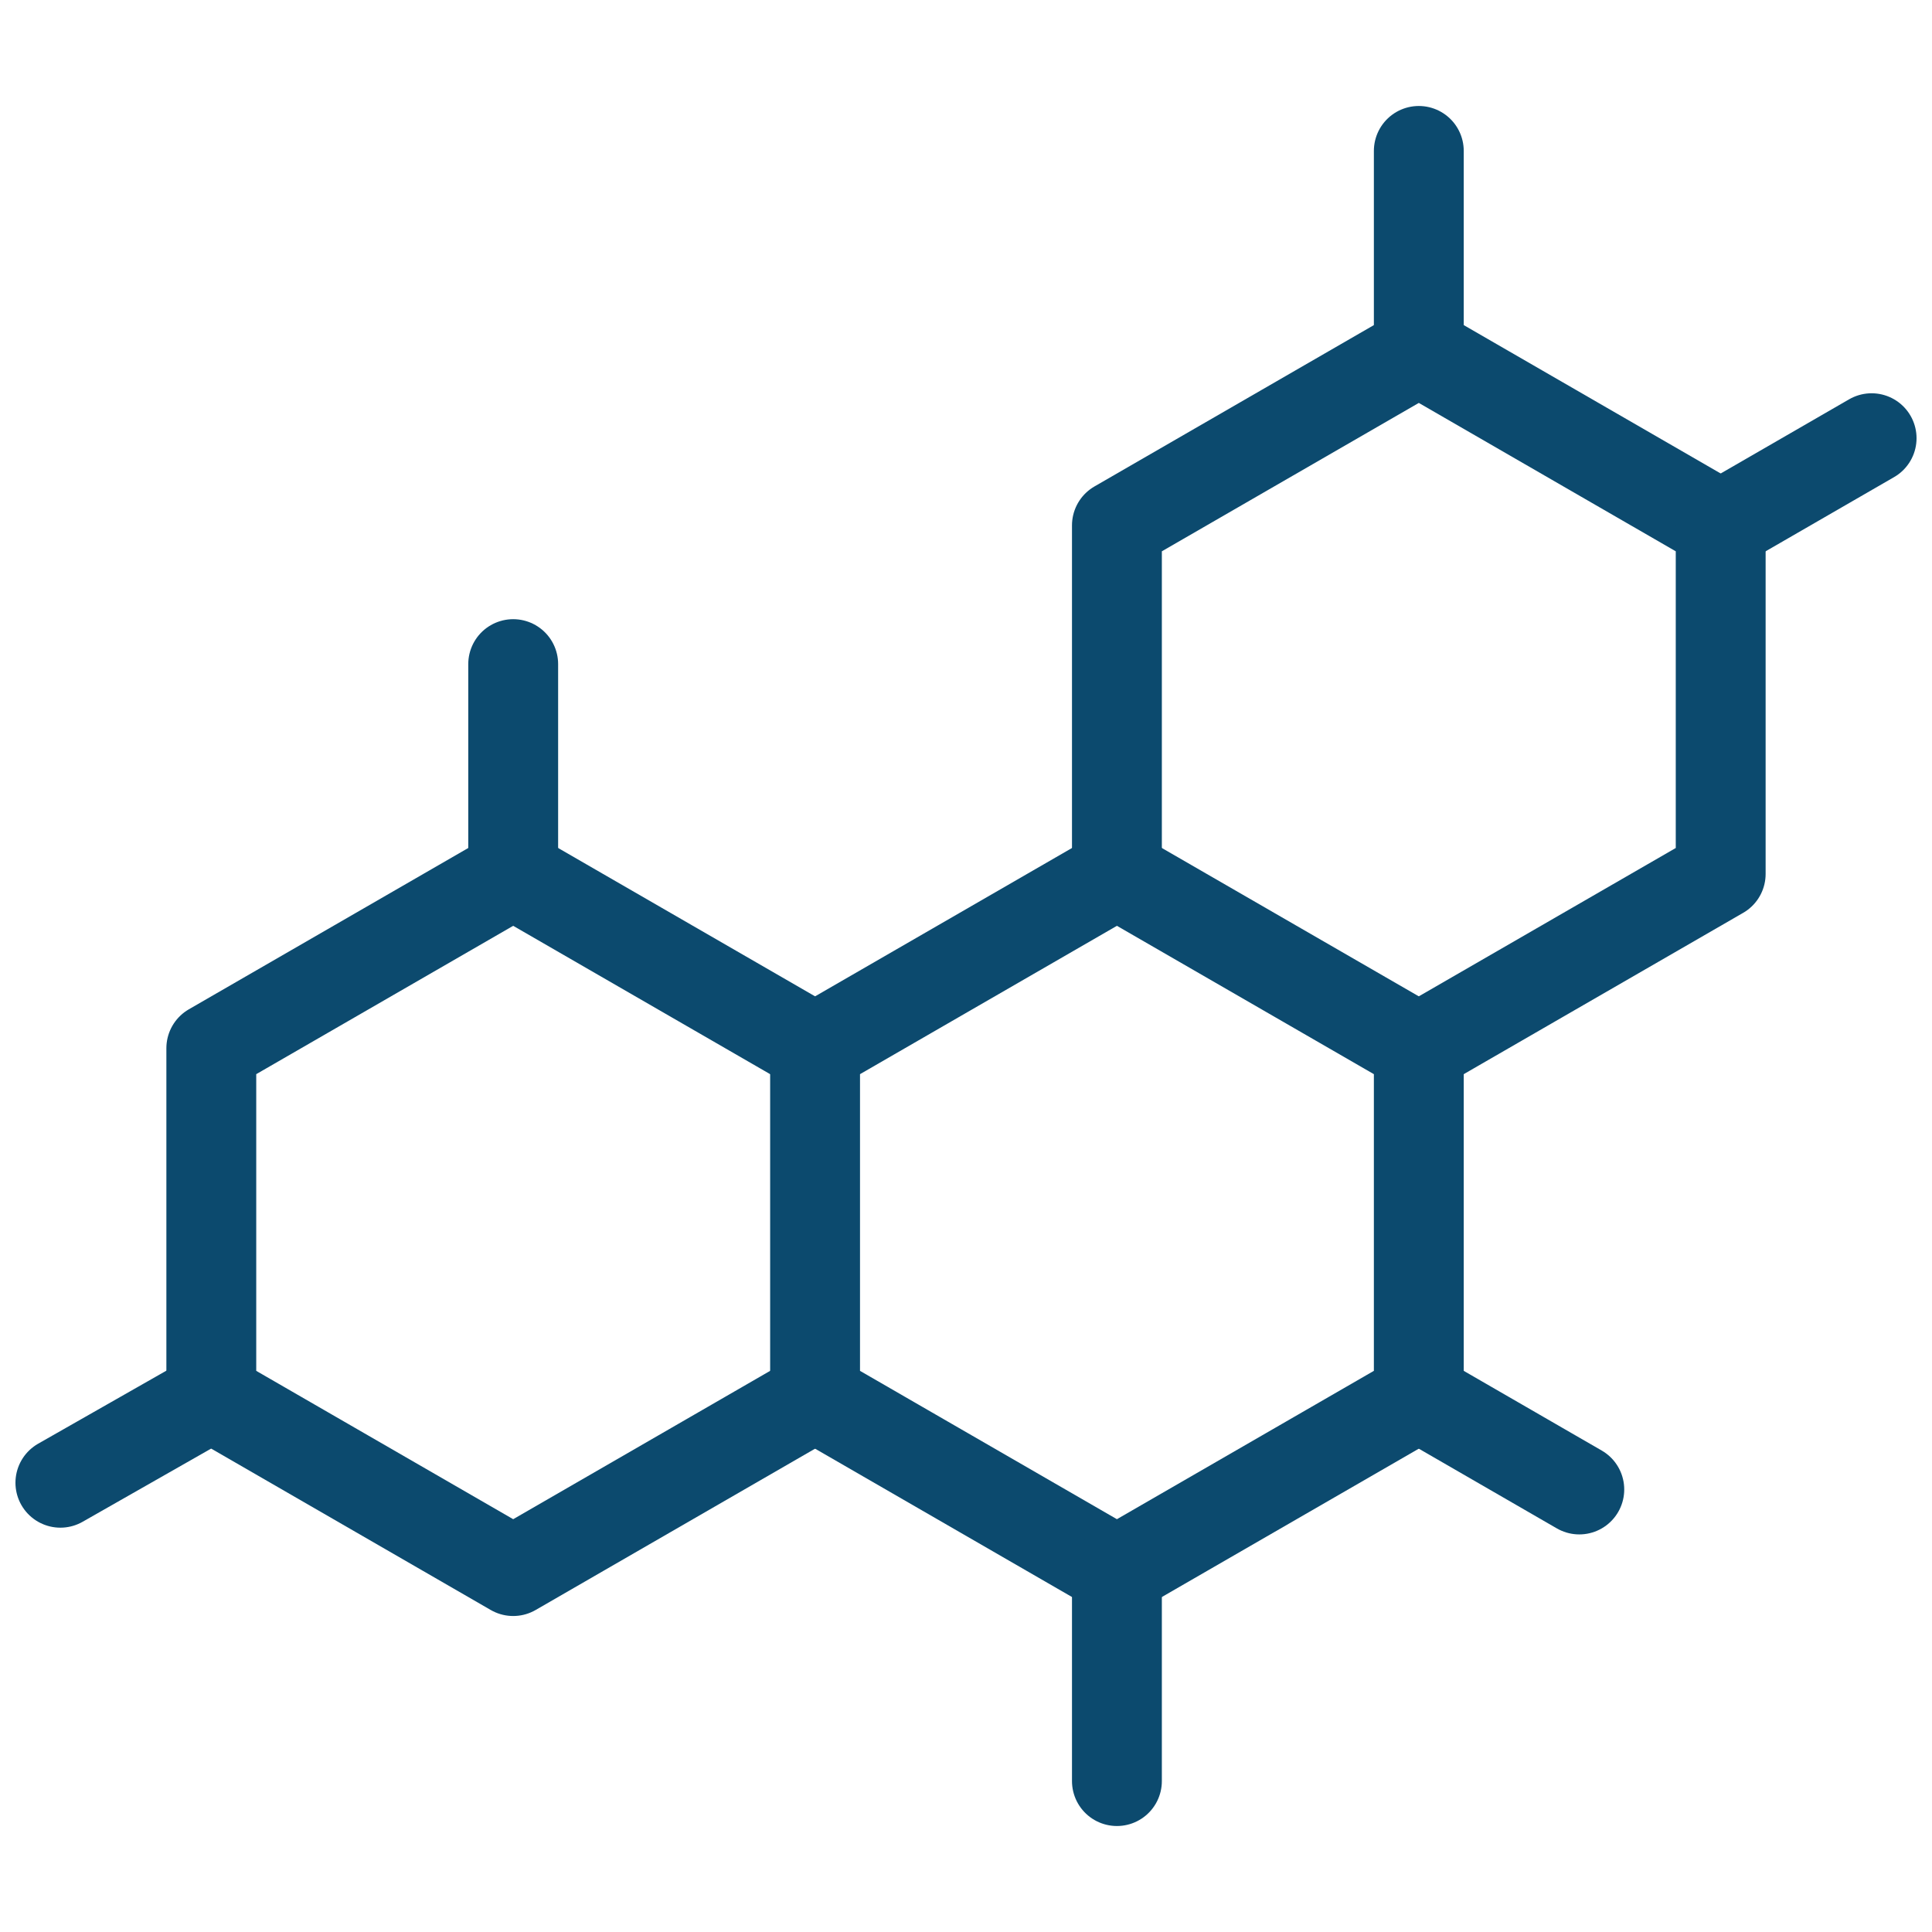 <svg xmlns="http://www.w3.org/2000/svg" width="43" height="43" viewBox="0 0 43 43" fill="none"><path d="M18.141 23.33V31.088L24.859 34.967L31.578 31.088V23.33L24.859 19.451L18.141 23.33Z" stroke="#0C4A6E" stroke-width="2" stroke-linecap="round" stroke-linejoin="round"></path><path d="M35.15 33.151L31.578 31.088" stroke="#0C4A6E" stroke-width="2" stroke-linecap="round" stroke-linejoin="round"></path><path d="M31.578 23.33L38.297 19.451V11.693L31.578 7.813L24.859 11.693V19.451" stroke="#0C4A6E" stroke-width="2" stroke-linecap="round" stroke-linejoin="round"></path><path d="M18.141 23.33L11.422 19.451L4.703 23.33V31.088L11.422 34.967L18.141 31.088" stroke="#0C4A6E" stroke-width="2" stroke-linecap="round" stroke-linejoin="round"></path><path d="M31.578 7.813V3.359" stroke="#0C4A6E" stroke-width="2" stroke-linecap="round" stroke-linejoin="round"></path><path d="M11.422 19.451V14.781" stroke="#0C4A6E" stroke-width="2" stroke-linecap="round" stroke-linejoin="round"></path><path d="M24.859 39.641V34.967" stroke="#0C4A6E" stroke-width="2" stroke-linecap="round" stroke-linejoin="round"></path><path d="M4.703 31.088L1.344 33.001" stroke="#0C4A6E" stroke-width="2" stroke-linecap="round" stroke-linejoin="round"></path><path d="M41.656 9.753L38.297 11.693" stroke="#0C4A6E" stroke-width="2" stroke-linecap="round" stroke-linejoin="round"></path></svg>